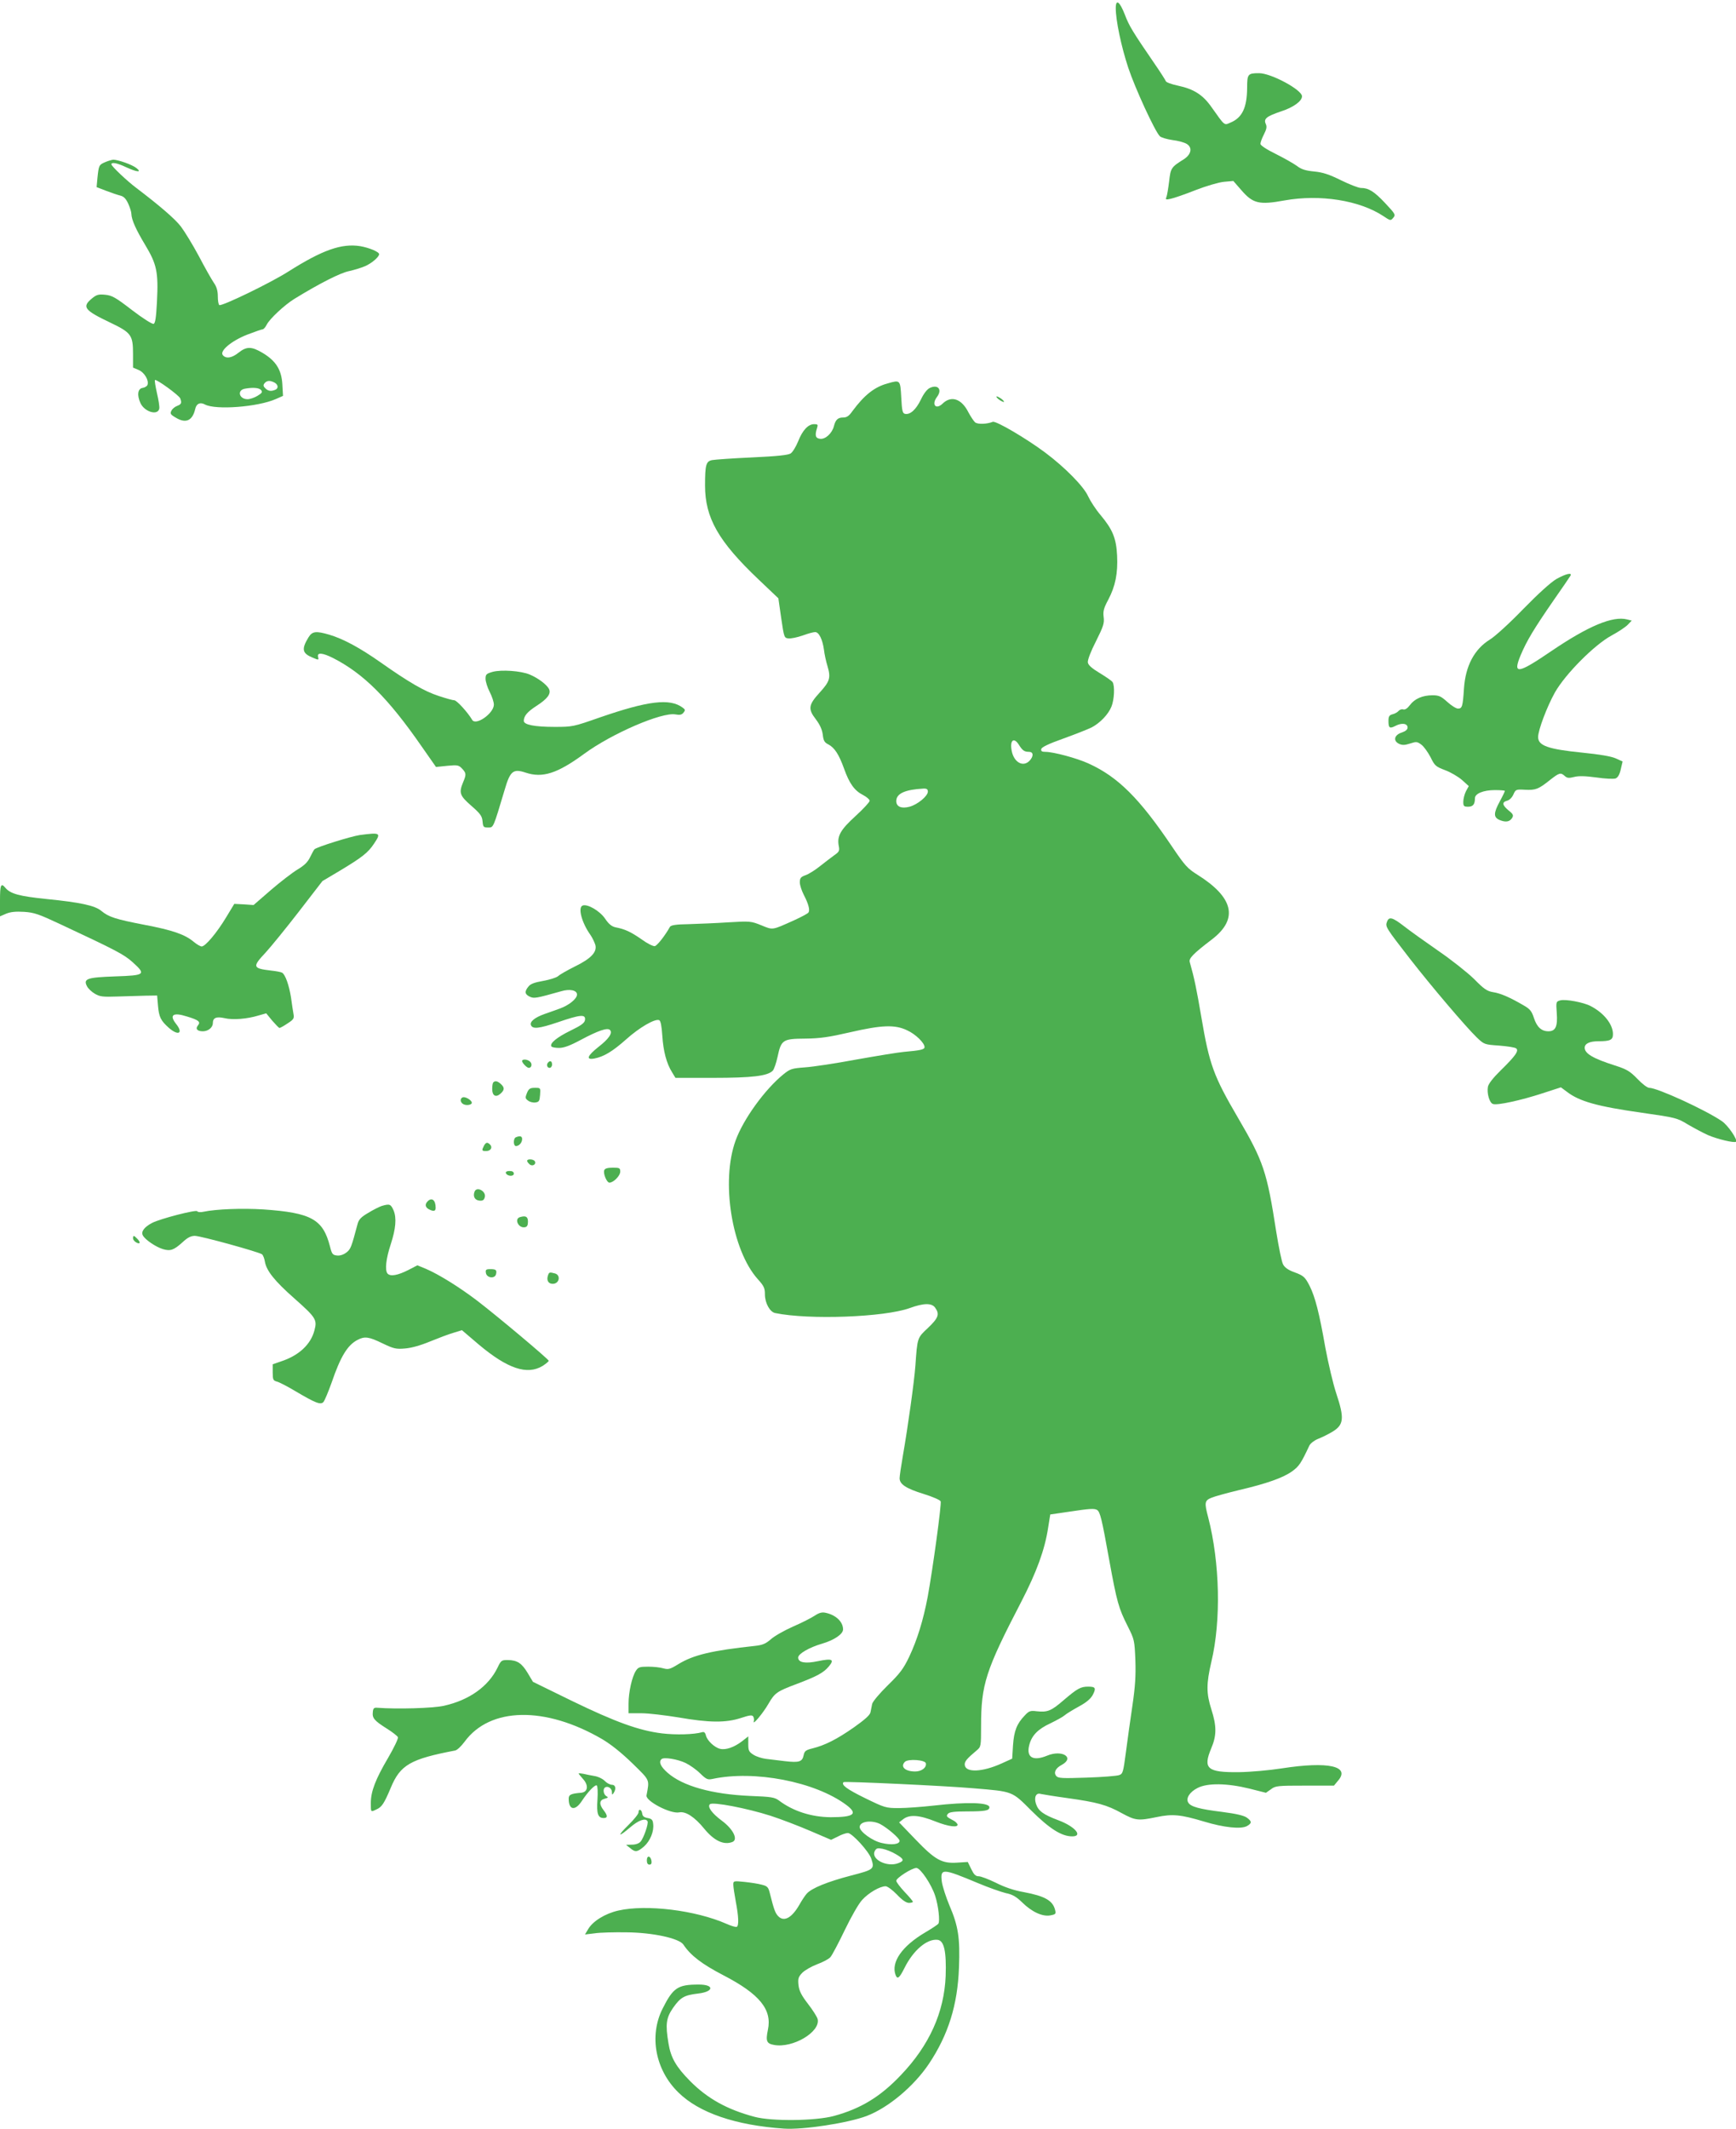 <?xml version="1.0" standalone="no"?>
<!DOCTYPE svg PUBLIC "-//W3C//DTD SVG 20010904//EN"
 "http://www.w3.org/TR/2001/REC-SVG-20010904/DTD/svg10.dtd">
<svg version="1.0" xmlns="http://www.w3.org/2000/svg"
 width="1044pt" height="1280pt" viewBox="0 0 1044 1280"
 preserveAspectRatio="xMidYMid meet">
<g transform="translate(0,1280) scale(0.1,-0.1)"
fill="#4caf50" stroke="none">
<path d="M6710 12751 c0 -73 32 -227 75 -358 41 -123 159 -380 190 -412 8 -8
42 -18 76 -23 35 -4 74 -15 87 -24 34 -22 26 -62 -18 -91 -77 -48 -80 -53 -89
-133 -5 -41 -12 -83 -16 -94 -7 -16 -4 -18 26 -11 19 4 86 27 149 52 64 25
140 47 171 50 l56 5 48 -55 c70 -81 107 -90 260 -62 213 38 450 1 594 -94 43
-29 44 -29 60 -10 15 18 12 23 -50 89 -66 70 -99 90 -145 90 -14 0 -68 21
-119 46 -73 36 -110 48 -162 53 -52 5 -77 13 -103 33 -19 14 -77 47 -127 72
-57 28 -93 52 -93 61 0 9 9 34 21 57 16 32 19 46 11 63 -14 31 5 46 91 75 75
24 127 62 127 91 0 39 -186 139 -258 139 -68 0 -72 -5 -72 -89 -1 -119 -30
-179 -100 -208 -39 -17 -32 -23 -115 94 -52 74 -107 108 -201 128 -38 8 -71
20 -73 27 -2 6 -33 55 -69 107 -131 191 -152 226 -177 292 -31 80 -55 98 -55
40z"/>
<path d="M632 11825 c-37 -16 -38 -19 -46 -95 l-5 -55 57 -22 c31 -12 70 -25
86 -29 20 -5 33 -18 47 -48 10 -22 19 -50 19 -61 1 -37 28 -96 84 -189 69
-115 79 -162 70 -339 -5 -96 -10 -130 -20 -134 -8 -3 -65 33 -129 82 -100 77
-121 89 -163 93 -41 4 -52 0 -80 -23 -60 -50 -45 -70 108 -143 130 -62 140
-76 140 -191 l0 -81 33 -14 c35 -14 64 -63 54 -90 -3 -8 -16 -16 -29 -18 -30
-4 -35 -44 -13 -92 25 -53 105 -76 113 -32 2 10 -4 51 -14 92 -9 41 -15 76
-12 79 8 8 145 -92 152 -110 10 -28 7 -35 -18 -45 -14 -5 -30 -18 -35 -29 -9
-17 -6 -23 23 -40 62 -39 103 -22 120 50 7 33 30 43 59 27 65 -34 317 -15 426
33 l43 19 -4 70 c-5 86 -38 140 -118 188 -67 40 -97 40 -145 2 -41 -33 -76
-38 -95 -15 -21 25 53 87 149 124 44 17 85 31 90 31 6 0 17 12 25 28 18 36
109 120 166 155 153 94 278 157 329 167 31 7 74 20 97 30 39 17 84 55 84 72 0
14 -61 39 -113 48 -113 18 -228 -23 -432 -152 -108 -69 -402 -211 -416 -202
-5 3 -9 26 -9 52 0 33 -7 58 -24 82 -13 19 -54 91 -90 160 -37 69 -86 149
-108 178 -36 47 -131 128 -268 232 -55 41 -150 131 -150 142 0 15 35 8 88 -17
67 -31 98 -33 62 -5 -25 20 -110 50 -139 50 -9 -1 -31 -7 -49 -15z m1019
-1325 c23 -13 25 -36 3 -44 -25 -10 -42 -7 -59 10 -12 12 -13 19 -4 30 14 17
33 18 60 4z m-81 -45 c10 -12 6 -18 -22 -35 -18 -11 -45 -20 -59 -20 -51 0
-65 54 -17 63 49 9 86 6 98 -8z"/>
<path d="M5338 10495 c-80 -22 -140 -70 -212 -167 -20 -29 -34 -38 -55 -38
-32 0 -46 -13 -56 -52 -11 -43 -51 -80 -83 -76 -28 3 -33 20 -18 66 6 19 4 22
-18 22 -36 0 -70 -37 -96 -103 -13 -32 -33 -65 -45 -73 -15 -10 -81 -17 -232
-24 -115 -5 -224 -13 -240 -16 -37 -7 -43 -28 -43 -153 0 -195 81 -336 321
-564 l120 -114 17 -119 c17 -116 18 -119 43 -122 15 -2 53 6 85 17 32 12 66
21 76 21 23 0 44 -43 53 -105 3 -28 13 -73 22 -102 20 -68 13 -90 -47 -156
-68 -74 -72 -99 -24 -161 25 -33 38 -62 42 -93 4 -35 10 -47 33 -58 38 -20 64
-60 95 -146 32 -90 63 -133 115 -159 21 -11 39 -27 39 -34 0 -8 -38 -49 -85
-92 -90 -82 -112 -120 -101 -179 6 -29 3 -36 -26 -56 -18 -13 -56 -42 -85 -65
-28 -23 -68 -48 -87 -55 -31 -11 -36 -18 -36 -44 0 -16 11 -50 24 -75 28 -54
38 -91 28 -106 -4 -6 -43 -27 -87 -47 -134 -60 -125 -59 -196 -30 -62 25 -68
26 -199 18 -74 -5 -182 -9 -239 -11 -75 -1 -106 -6 -112 -16 -30 -54 -77 -113
-91 -116 -10 -2 -46 16 -80 41 -65 45 -99 61 -156 72 -23 5 -41 19 -63 52 -32
47 -106 90 -135 79 -30 -11 -6 -103 47 -177 11 -16 24 -43 29 -59 12 -43 -25
-83 -124 -131 -44 -22 -88 -47 -99 -57 -10 -9 -51 -22 -90 -29 -52 -9 -77 -18
-89 -34 -25 -30 -22 -47 8 -61 26 -12 37 -10 190 33 50 15 94 6 94 -20 0 -26
-49 -65 -105 -85 -25 -9 -65 -23 -90 -32 -59 -21 -90 -46 -82 -67 10 -25 48
-21 161 17 137 47 169 50 164 14 -2 -18 -23 -33 -87 -64 -82 -40 -127 -77
-115 -95 3 -5 23 -9 46 -9 29 0 65 13 132 49 103 55 159 74 174 59 18 -18 -7
-54 -69 -102 -67 -53 -77 -79 -26 -70 58 11 111 43 192 115 79 71 173 126 199
116 9 -4 15 -34 19 -94 6 -92 25 -166 59 -220 l20 -33 226 0 c234 0 328 11
359 43 8 8 21 46 29 83 22 103 31 109 167 110 90 1 143 9 269 38 191 44 270
47 343 12 51 -23 105 -76 105 -101 0 -15 -25 -20 -126 -29 -33 -3 -161 -24
-285 -46 -123 -23 -262 -44 -309 -47 -79 -6 -88 -9 -129 -42 -112 -91 -241
-270 -287 -397 -90 -246 -23 -660 133 -834 37 -41 43 -54 43 -91 0 -53 30
-107 62 -113 204 -42 657 -25 809 30 85 31 133 31 153 2 28 -39 19 -62 -43
-121 -65 -61 -64 -57 -76 -227 -7 -96 -45 -368 -75 -540 -11 -63 -20 -125 -20
-137 0 -36 39 -62 143 -94 55 -17 101 -37 104 -45 6 -16 -47 -404 -78 -574
-27 -142 -63 -258 -111 -360 -34 -71 -55 -100 -129 -172 -50 -49 -91 -98 -94
-112 -3 -15 -7 -37 -10 -50 -3 -17 -35 -45 -100 -91 -103 -72 -173 -107 -248
-126 -41 -10 -49 -16 -54 -41 -8 -40 -27 -46 -113 -36 -41 5 -93 11 -115 14
-23 3 -55 13 -73 24 -28 18 -32 25 -32 65 l0 46 -37 -29 c-47 -36 -97 -54
-132 -46 -34 8 -78 49 -86 81 -4 17 -11 23 -23 19 -48 -14 -158 -17 -241 -7
-138 17 -279 68 -541 195 l-235 115 -31 52 c-36 60 -63 78 -120 79 -38 0 -41
-2 -62 -46 -55 -113 -170 -195 -322 -229 -66 -15 -283 -21 -400 -12 -21 2 -26
-3 -28 -26 -4 -36 8 -51 84 -99 34 -21 64 -45 67 -52 3 -8 -24 -64 -59 -124
-76 -129 -104 -202 -104 -272 0 -56 -1 -55 34 -38 32 14 46 35 86 130 57 138
119 173 387 224 12 2 37 26 57 53 153 209 485 215 828 15 55 -33 116 -82 182
-146 107 -105 102 -94 84 -192 -6 -34 144 -112 196 -102 39 8 93 -27 151 -98
59 -72 117 -100 169 -80 37 14 5 78 -63 128 -59 44 -88 83 -72 99 16 16 223
-24 364 -69 62 -20 169 -61 239 -91 l126 -54 41 20 c22 12 49 21 60 21 25 0
126 -110 141 -155 20 -62 16 -65 -123 -101 -141 -37 -235 -75 -265 -108 -10
-11 -30 -41 -44 -66 -45 -79 -92 -106 -127 -71 -19 19 -27 42 -51 138 -9 37
-15 44 -48 52 -20 6 -67 13 -104 17 -67 7 -68 6 -68 -17 0 -13 7 -59 15 -102
17 -89 19 -143 6 -151 -5 -3 -33 5 -62 18 -186 82 -482 118 -650 80 -80 -18
-154 -64 -182 -112 l-19 -32 58 7 c33 5 118 7 189 6 160 -1 320 -36 345 -74
43 -65 111 -117 240 -184 218 -113 294 -206 268 -328 -14 -68 -8 -83 37 -91
113 -21 281 79 262 156 -4 14 -30 55 -58 91 -40 52 -53 78 -57 113 -4 39 -1
49 23 74 15 15 55 38 89 51 33 12 70 31 80 43 10 11 49 85 86 162 38 79 84
160 105 182 38 42 106 82 141 82 11 0 42 -23 68 -50 31 -33 56 -50 72 -50 13
0 24 3 24 7 0 3 -22 30 -50 59 -27 29 -50 59 -50 67 0 17 94 77 121 77 24 0
91 -99 113 -168 19 -58 30 -153 19 -167 -4 -6 -39 -29 -78 -52 -141 -83 -208
-180 -179 -257 11 -28 23 -18 54 44 53 106 135 175 198 168 40 -4 54 -71 49
-218 -9 -218 -98 -416 -269 -595 -123 -130 -241 -202 -403 -246 -110 -30 -375
-33 -478 -5 -165 44 -283 110 -387 215 -84 85 -116 140 -130 227 -19 114 -14
152 27 212 45 64 67 77 151 87 97 11 99 55 2 54 -124 0 -152 -19 -215 -144
-83 -164 -44 -370 95 -505 124 -122 343 -197 634 -217 115 -8 384 33 498 76
131 50 284 179 374 313 117 175 173 355 181 579 7 177 -4 250 -57 373 -21 50
-42 115 -46 143 -10 82 2 82 217 -8 64 -27 139 -53 167 -60 40 -8 63 -21 99
-56 59 -58 123 -87 170 -78 32 6 34 9 28 33 -14 56 -61 83 -189 107 -58 10
-116 30 -167 56 -43 21 -90 39 -103 39 -19 0 -29 10 -45 43 l-21 43 -64 -4
c-92 -6 -132 16 -251 140 l-98 102 23 18 c38 31 98 27 197 -13 78 -31 138 -38
131 -16 -3 6 -13 17 -24 22 -42 22 -46 26 -33 41 8 10 38 14 114 14 110 0 135
5 135 25 0 29 -135 33 -335 10 -71 -8 -166 -15 -210 -15 -78 0 -84 2 -203 60
-110 54 -145 80 -129 96 6 6 612 -22 782 -37 239 -20 229 -16 348 -135 109
-108 181 -154 245 -154 67 0 17 59 -81 96 -94 35 -123 57 -137 100 -13 40 1
68 29 59 9 -2 81 -14 161 -25 178 -25 235 -40 327 -91 81 -44 98 -46 209 -23
95 20 145 15 285 -27 119 -36 222 -47 258 -27 30 17 30 28 0 50 -17 13 -64 24
-149 35 -137 17 -189 31 -204 56 -16 25 8 64 56 88 60 31 178 29 312 -4 l99
-25 30 21 c27 21 40 22 204 22 l175 0 24 29 c77 88 -58 118 -336 75 -77 -12
-189 -22 -260 -23 -190 -2 -217 21 -166 143 33 77 33 134 1 234 -31 97 -31
154 0 287 59 247 51 596 -19 867 -24 90 -22 102 20 119 19 8 92 28 162 45 171
40 269 75 323 114 41 30 53 47 103 154 6 13 29 31 51 40 23 9 62 28 87 43 70
42 74 81 24 231 -19 57 -48 181 -66 277 -36 206 -61 303 -94 369 -29 56 -36
62 -99 85 -31 12 -52 27 -61 45 -8 14 -26 103 -41 196 -56 361 -76 422 -230
685 -147 251 -172 320 -220 603 -30 176 -43 238 -70 333 -7 22 20 50 134 137
160 123 130 252 -89 389 -58 36 -75 55 -150 166 -198 294 -327 422 -506 503
-68 31 -209 69 -257 69 -21 0 -28 4 -25 17 2 11 43 31 133 63 72 26 148 56
170 67 51 27 100 78 119 125 17 41 21 125 7 147 -5 8 -40 32 -78 55 -48 29
-69 48 -71 64 -2 14 18 67 49 127 45 90 51 109 46 146 -4 34 0 52 28 104 43
82 58 158 53 265 -5 104 -27 157 -99 243 -29 34 -62 85 -75 113 -26 59 -139
174 -258 263 -114 85 -297 193 -316 185 -35 -14 -90 -16 -106 -3 -8 7 -26 34
-40 60 -41 82 -103 103 -155 53 -41 -40 -69 -6 -34 40 33 44 6 77 -43 54 -17
-8 -37 -34 -54 -70 -29 -60 -64 -92 -95 -86 -15 3 -19 17 -23 98 -6 107 -6
107 -82 85z m789 -2172 c22 -35 33 -43 61 -43 27 0 29 -25 5 -52 -39 -43 -96
-12 -109 59 -12 63 13 83 43 36z m-547 -282 c0 -27 -62 -78 -110 -91 -49 -13
-80 0 -80 34 0 45 52 69 163 75 20 1 27 -4 27 -18z m1018 -4319 c18 -12 28
-52 72 -297 47 -258 57 -293 112 -402 40 -80 41 -84 46 -205 3 -95 -1 -157
-18 -273 -12 -82 -30 -208 -39 -279 -16 -121 -18 -130 -41 -138 -14 -5 -102
-12 -195 -15 -148 -5 -172 -4 -183 10 -17 20 -4 47 32 66 82 44 4 94 -87 56
-85 -35 -127 -10 -107 65 15 57 52 95 128 130 37 18 75 39 85 48 10 9 48 32
84 52 45 24 71 46 84 69 22 42 18 51 -27 51 -45 0 -65 -11 -147 -81 -75 -65
-97 -74 -162 -67 -39 5 -47 2 -73 -26 -47 -49 -64 -92 -70 -179 l-5 -80 -64
-29 c-115 -52 -215 -56 -221 -10 -3 21 11 38 72 89 25 21 26 24 26 145 0 251
27 335 242 749 92 178 141 312 161 443 l13 81 109 16 c132 20 156 21 173 11z
m-2475 -1521 c25 -12 65 -40 88 -63 36 -35 45 -39 73 -33 253 54 616 -16 804
-155 74 -55 49 -75 -93 -75 -115 1 -225 36 -310 100 -27 20 -46 23 -175 28
-228 10 -404 59 -495 139 -42 37 -55 65 -37 82 13 14 97 0 145 -23z m1445 -2
c5 -26 -26 -49 -64 -49 -62 0 -91 29 -62 58 19 19 122 12 126 -9z m-275 -365
c45 -24 117 -86 117 -101 0 -21 -48 -27 -107 -13 -56 12 -133 68 -133 96 0 34
71 44 123 18z m94 -181 c50 -29 53 -40 16 -54 -69 -27 -168 24 -142 73 9 17
17 19 47 13 20 -4 56 -18 79 -32z"/>
<path d="M5994 10411 c4 -6 16 -16 28 -22 15 -8 18 -8 14 0 -4 6 -16 16 -28
22 -15 8 -18 8 -14 0z"/>
<path d="M9360 9319 c-34 -20 -108 -87 -200 -181 -81 -84 -169 -164 -200 -183
-94 -58 -147 -159 -156 -295 -7 -108 -11 -120 -36 -120 -11 0 -40 18 -64 40
-38 34 -50 40 -89 40 -60 0 -108 -21 -136 -59 -15 -20 -29 -29 -40 -26 -9 3
-21 -1 -28 -9 -7 -8 -23 -17 -36 -20 -20 -5 -25 -13 -25 -40 0 -43 7 -48 42
-30 38 20 73 15 73 -10 0 -12 -12 -22 -35 -30 -45 -14 -54 -50 -16 -68 20 -9
35 -8 66 2 37 12 43 12 68 -7 15 -11 39 -45 55 -75 25 -52 32 -57 87 -78 33
-12 79 -39 102 -59 l41 -37 -17 -31 c-9 -18 -16 -46 -16 -63 0 -26 3 -30 29
-30 29 0 41 14 41 51 0 28 51 49 120 49 33 0 60 -2 60 -5 0 -3 -13 -31 -30
-62 -39 -72 -39 -97 -1 -113 36 -15 60 -11 75 13 9 15 6 23 -22 45 -38 32 -41
49 -9 58 14 3 30 19 38 37 14 31 15 32 71 29 63 -3 80 3 151 60 55 43 63 45
88 22 14 -12 24 -13 56 -5 27 7 65 6 133 -3 52 -8 104 -10 116 -6 14 6 24 23
31 55 l11 47 -42 19 c-27 12 -98 24 -199 34 -208 21 -267 42 -267 94 0 42 54
184 101 268 63 111 237 286 340 342 41 22 86 52 98 65 l24 25 -28 7 c-86 22
-232 -39 -452 -188 -207 -141 -237 -145 -188 -27 37 88 81 160 194 324 54 77
101 146 105 153 13 22 -27 13 -84 -19z"/>
<path d="M1855 8968 c-43 -71 -38 -96 26 -122 35 -15 37 -15 32 4 -8 29 26 26
90 -6 182 -93 330 -239 533 -532 l86 -123 68 7 c62 6 69 4 89 -17 25 -27 26
-35 6 -82 -26 -63 -21 -80 49 -141 55 -48 65 -62 68 -94 3 -34 6 -37 33 -37
33 0 30 -7 100 227 33 113 51 128 126 103 102 -34 191 -5 352 113 166 122 468
252 549 237 26 -5 38 -2 48 10 12 15 12 19 -5 31 -77 57 -208 41 -500 -60
-157 -55 -162 -56 -270 -56 -121 0 -185 13 -185 36 0 30 22 55 76 90 67 43 90
74 75 103 -15 27 -66 65 -116 86 -53 22 -169 30 -222 16 -38 -11 -43 -15 -43
-42 0 -16 11 -52 25 -79 14 -27 25 -61 25 -76 0 -53 -110 -130 -131 -91 -25
43 -92 117 -107 117 -9 0 -52 12 -94 26 -86 28 -179 82 -348 201 -125 88 -225
142 -309 167 -82 24 -103 21 -126 -16z"/>
<path d="M2165 7780 c-54 -8 -260 -72 -274 -86 -3 -3 -15 -24 -26 -47 -14 -30
-35 -50 -75 -74 -30 -18 -102 -73 -160 -123 l-105 -91 -58 4 -58 3 -49 -81
c-56 -93 -125 -175 -147 -175 -8 0 -29 12 -47 27 -53 45 -128 71 -297 103
-176 34 -215 47 -260 84 -38 32 -127 51 -328 71 -165 17 -219 31 -250 69 -25
30 -31 16 -31 -78 l0 -95 37 16 c27 11 58 14 108 11 61 -4 89 -14 215 -73 338
-158 386 -183 438 -230 82 -74 75 -79 -105 -85 -170 -6 -193 -14 -170 -59 7
-14 28 -34 47 -45 30 -18 48 -20 135 -17 55 2 132 4 170 5 l70 1 5 -60 c6 -70
17 -91 65 -134 57 -50 89 -34 45 22 -44 55 -20 73 64 46 70 -21 84 -32 67 -53
-18 -21 -5 -36 29 -36 32 0 60 23 60 49 0 32 21 41 70 30 50 -12 137 -5 205
16 l46 13 36 -44 c21 -24 40 -44 44 -44 4 0 26 12 48 27 37 24 41 30 36 57 -3
17 -10 62 -15 100 -12 74 -34 136 -53 148 -6 4 -37 10 -67 13 -111 13 -114 22
-32 109 31 34 121 144 199 245 l142 184 106 63 c133 80 169 108 205 163 43 64
38 67 -85 51z"/>
<path d="M8341 7258 c-11 -29 -7 -35 138 -222 130 -167 336 -409 402 -473 44
-42 46 -43 134 -49 50 -4 96 -11 103 -17 18 -14 -5 -46 -93 -132 -45 -44 -74
-81 -77 -99 -7 -38 9 -96 30 -103 24 -10 170 22 298 64 l111 36 35 -26 c76
-59 185 -89 453 -127 203 -29 211 -31 275 -70 36 -21 90 -50 121 -64 55 -24
159 -49 169 -40 11 12 -48 98 -84 123 -99 68 -389 201 -438 201 -11 0 -43 24
-71 54 -46 47 -63 57 -137 81 -129 41 -180 71 -180 106 0 25 30 39 82 39 72 0
88 8 88 43 0 59 -55 128 -135 169 -42 22 -149 42 -181 34 -26 -7 -27 -8 -22
-76 6 -81 -7 -110 -50 -110 -42 0 -69 25 -87 79 -13 41 -24 55 -61 76 -82 48
-139 73 -184 80 -37 6 -55 18 -115 79 -40 39 -137 116 -216 170 -79 55 -172
121 -206 148 -70 54 -90 59 -102 26z"/>
<path d="M3140 6421 c0 -12 29 -41 40 -41 16 0 22 21 10 35 -14 17 -50 20 -50
6z"/>
<path d="M3297 6413 c-13 -12 -7 -33 8 -33 8 0 15 9 15 20 0 20 -11 26 -23 13z"/>
<path d="M2967 6293 c-4 -3 -7 -21 -7 -40 0 -41 22 -53 50 -28 25 22 25 37 2
58 -20 18 -34 21 -45 10z"/>
<path d="M3169 6229 c-11 -28 -11 -33 7 -46 10 -8 30 -13 44 -11 22 3 25 9 28
46 3 42 3 42 -31 42 -29 0 -37 -5 -48 -31z"/>
<path d="M2783 6203 c-18 -7 -16 -30 3 -41 20 -11 56 -4 51 11 -5 16 -40 35
-54 30z"/>
<path d="M3103 5963 c-17 -6 -17 -53 0 -53 19 0 37 21 37 42 0 18 -13 21 -37
11z"/>
<path d="M2910 5911 c-14 -28 -13 -31 14 -31 27 0 40 22 23 39 -16 16 -25 14
-37 -8z"/>
<path d="M3170 5821 c0 -5 7 -14 15 -21 18 -15 42 1 31 19 -8 13 -46 15 -46 2z"/>
<path d="M3634 5765 c-8 -20 15 -75 31 -75 24 0 65 41 65 66 0 22 -4 24 -45
24 -32 0 -47 -5 -51 -15z"/>
<path d="M3042 5748 c7 -20 48 -23 48 -4 0 11 -9 16 -26 16 -16 0 -24 -5 -22
-12z"/>
<path d="M2854 5636 c-11 -28 1 -51 28 -54 20 -2 28 2 33 19 12 36 -48 69 -61
35z"/>
<path d="M2572 5578 c-18 -18 -15 -36 7 -48 29 -15 41 -12 41 9 0 46 -23 64
-48 39z"/>
<path d="M2296 5550 c-15 -5 -53 -24 -82 -42 -43 -25 -57 -40 -64 -68 -37
-139 -41 -150 -67 -170 -17 -13 -38 -20 -56 -18 -27 3 -31 8 -43 56 -42 162
-112 201 -400 221 -129 8 -284 2 -360 -14 -18 -4 -34 -3 -38 3 -6 11 -223 -45
-271 -70 -48 -25 -68 -53 -56 -75 13 -26 80 -71 122 -83 44 -13 65 -5 116 41
31 29 51 39 75 39 35 0 386 -97 404 -111 6 -5 14 -25 17 -44 9 -54 58 -116
176 -220 132 -117 139 -129 122 -193 -22 -85 -94 -152 -202 -187 l-49 -17 0
-49 c0 -43 3 -49 25 -55 13 -3 64 -29 112 -58 122 -72 151 -83 168 -65 7 8 29
60 49 116 54 158 96 227 157 258 42 22 67 19 149 -21 67 -32 81 -36 136 -31
38 3 92 18 150 42 49 20 112 44 140 52 l52 16 102 -87 c173 -145 290 -184 383
-128 20 13 37 27 37 31 0 9 -306 266 -430 361 -109 83 -232 159 -309 192 l-51
21 -50 -26 c-68 -35 -113 -43 -130 -23 -16 21 -9 88 20 176 30 92 36 157 17
203 -17 38 -23 41 -71 27z"/>
<path d="M3128 5483 c-38 -10 -10 -69 29 -61 13 2 18 12 18 33 0 30 -12 38
-47 28z"/>
<path d="M800 5355 c0 -8 9 -19 20 -25 24 -13 27 2 4 24 -19 20 -24 20 -24 1z"/>
<path d="M2922 5148 c4 -31 53 -38 61 -9 6 26 0 31 -35 31 -25 0 -29 -4 -26
-22z"/>
<path d="M3295 5131 c-10 -31 5 -52 34 -49 36 4 43 52 9 62 -34 9 -36 8 -43
-13z"/>
<path d="M4900 3087 c-19 -13 -78 -43 -131 -66 -52 -23 -112 -57 -133 -76 -31
-27 -50 -35 -95 -40 -261 -28 -370 -54 -462 -110 -50 -31 -60 -33 -90 -25 -19
6 -60 10 -91 10 -51 0 -60 -3 -74 -25 -23 -35 -44 -128 -44 -197 l0 -58 78 0
c42 0 142 -12 222 -25 184 -32 284 -33 374 -4 55 18 69 20 76 9 4 -7 6 -20 3
-29 -8 -27 57 51 89 107 37 64 51 74 169 118 124 47 162 68 193 105 36 43 22
50 -66 32 -76 -16 -118 -8 -118 22 0 22 66 61 146 84 71 21 124 57 124 85 0
46 -43 87 -105 100 -22 5 -39 0 -65 -17z"/>
<path d="M3480 2138 c0 -3 12 -17 26 -33 35 -38 30 -79 -11 -83 -63 -5 -75
-12 -75 -36 0 -68 38 -75 78 -15 38 58 80 101 91 95 5 -3 7 -42 4 -86 -6 -85
3 -110 38 -110 24 0 24 15 -1 47 -28 36 -26 61 6 69 22 6 24 8 10 16 -17 10
-22 43 -7 52 17 11 41 -6 41 -28 0 -17 2 -18 10 -6 17 26 12 50 -10 50 -12 0
-32 11 -44 24 -13 13 -41 26 -63 29 -21 4 -50 9 -65 13 -16 3 -28 4 -28 2z"/>
<path d="M3840 1904 c0 -9 -27 -43 -60 -75 -71 -70 -64 -78 11 -14 49 42 91
57 103 36 8 -12 -23 -102 -42 -123 -9 -11 -30 -18 -51 -18 l-36 -1 24 -19 c31
-27 44 -25 84 9 37 33 61 91 55 136 -2 24 -9 31 -33 35 -22 4 -31 11 -33 28
-4 25 -22 30 -22 6z"/>
<path d="M3890 1616 c0 -17 5 -26 16 -26 10 0 14 7 12 22 -5 32 -28 35 -28 4z"/>
</g>
</svg>
